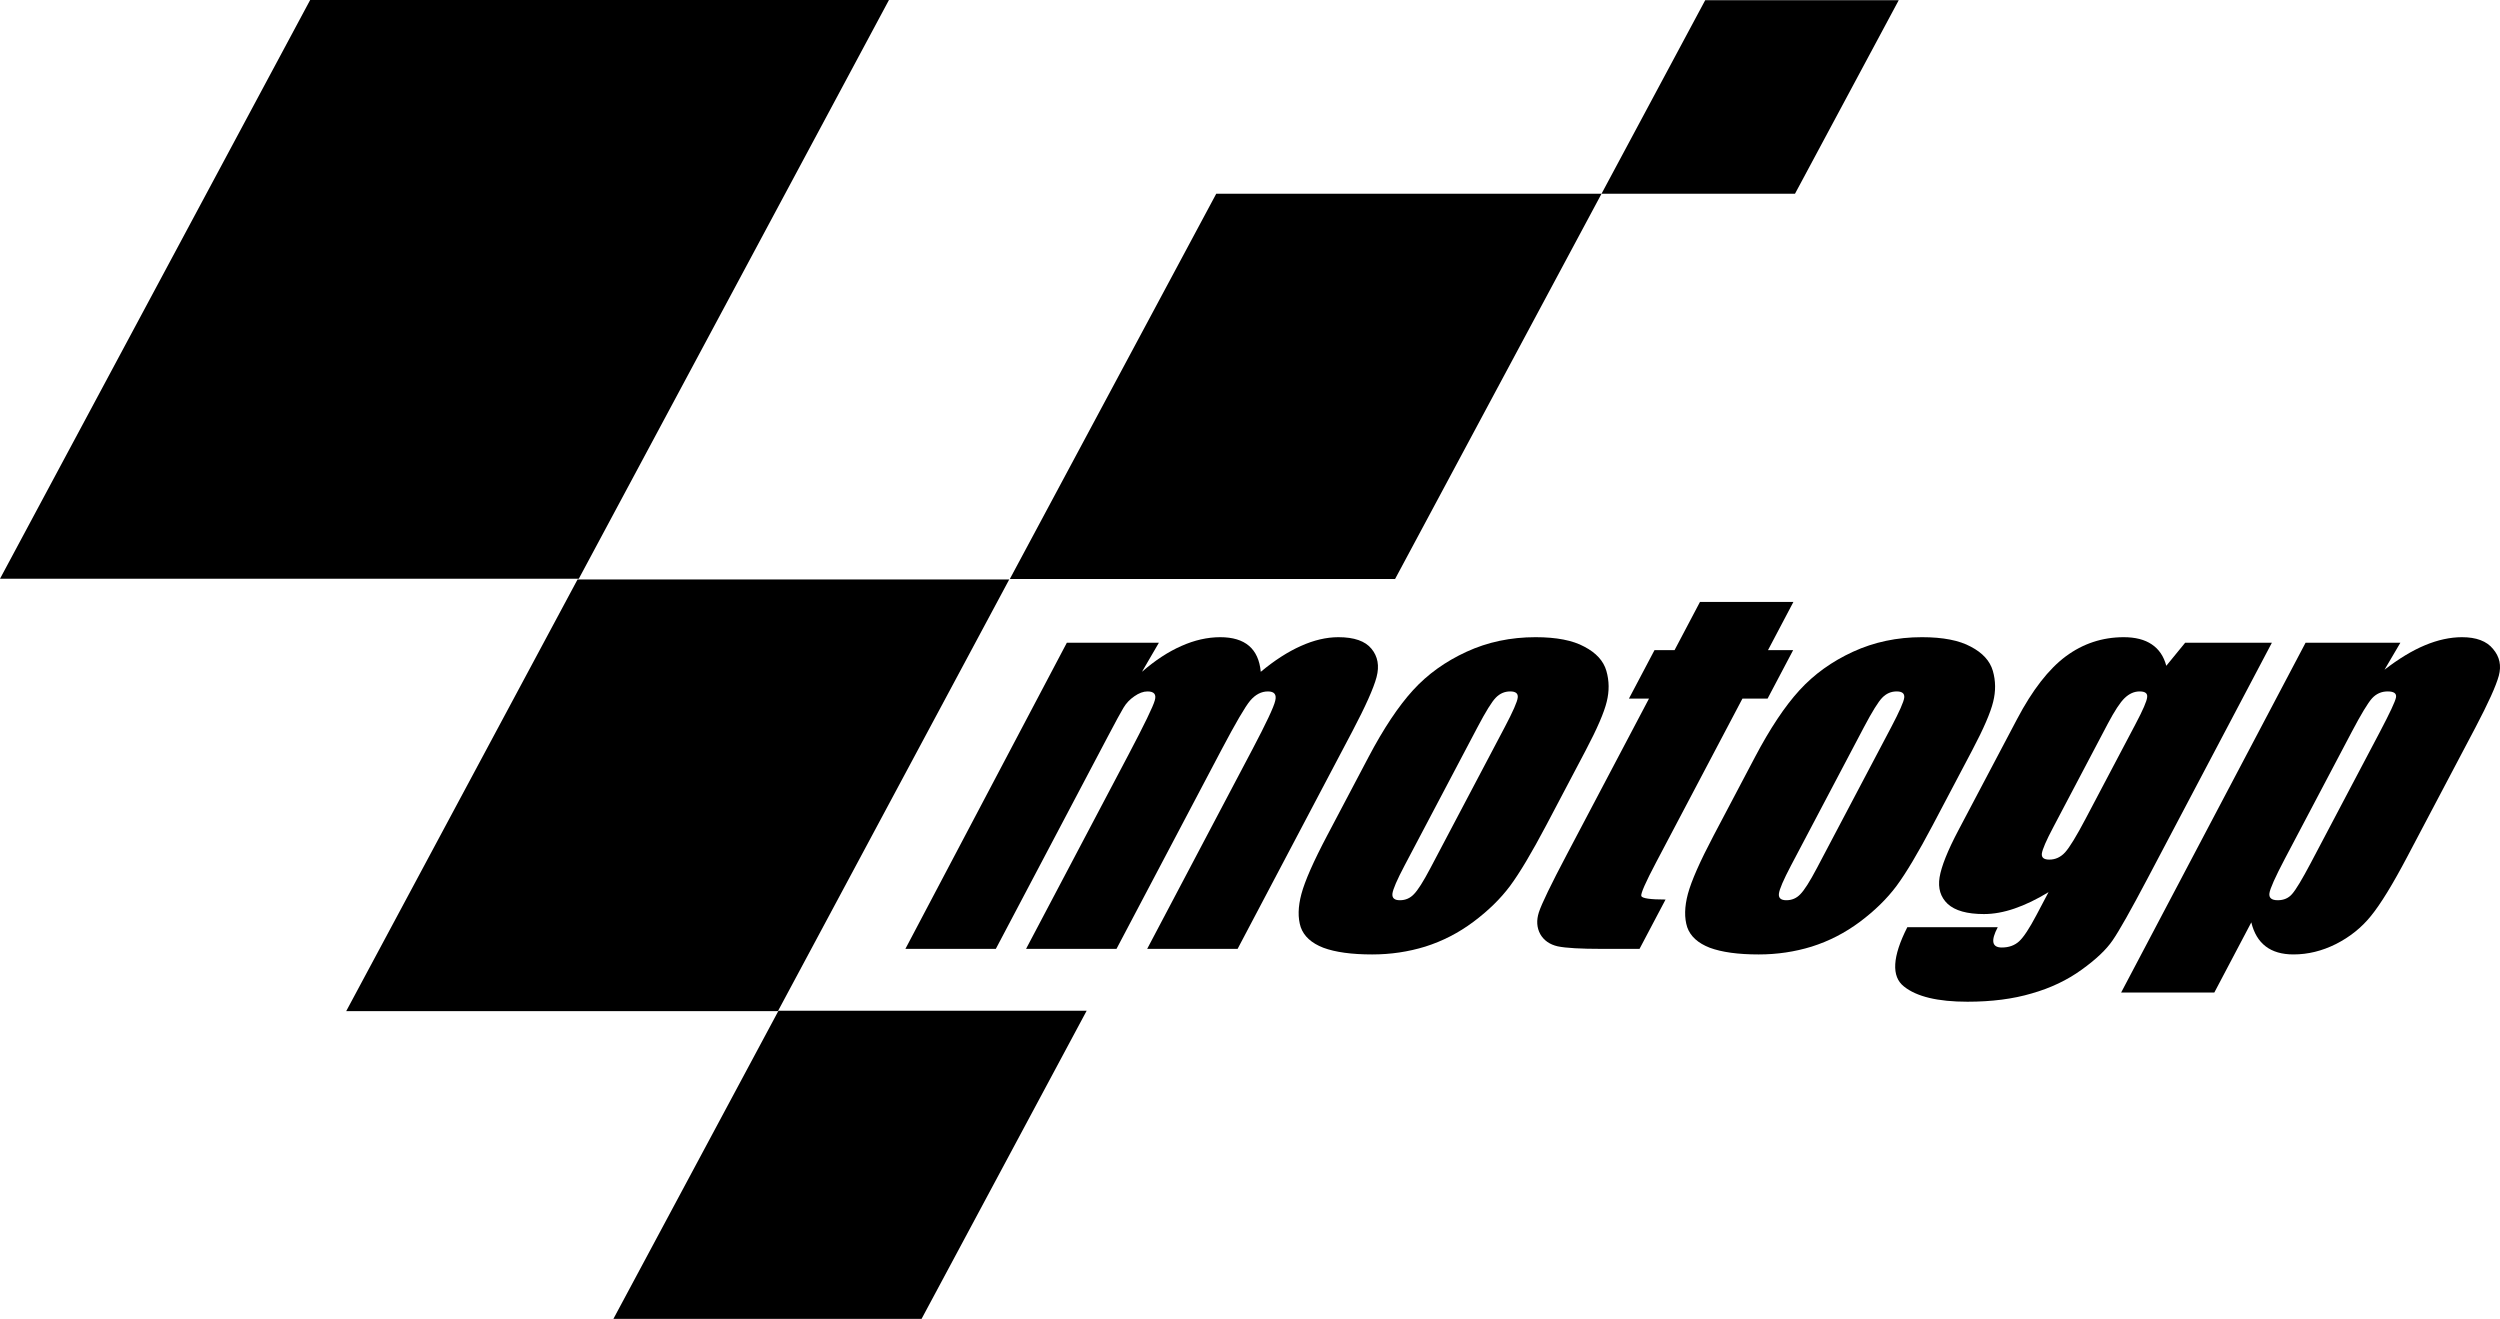 <?xml version="1.0" encoding="UTF-8" standalone="no"?>
<svg
   xmlns:dc="http://purl.org/dc/elements/1.1/"
   xmlns:cc="http://creativecommons.org/ns#"
   xmlns:rdf="http://www.w3.org/1999/02/22-rdf-syntax-ns#"
   xmlns:svg="http://www.w3.org/2000/svg"
   xmlns="http://www.w3.org/2000/svg"
   xmlns:sodipodi="http://sodipodi.sourceforge.net/DTD/sodipodi-0.dtd"
   xmlns:inkscape="http://www.inkscape.org/namespaces/inkscape"
   viewBox="0 0 1000 527.561"
   height="527.561"
   width="1000"
   xml:space="preserve"
   id="svg2"
   version="1.1"
   inkscape:version="0.91 r13725"
   sodipodi:docname="MotoGP old Black.svg"><sodipodi:namedview
     pagecolor="#ffffff"
     bordercolor="#666666"
     borderopacity="1"
     objecttolerance="10"
     gridtolerance="10"
     guidetolerance="10"
     inkscape:pageopacity="0"
     inkscape:pageshadow="2"
     inkscape:window-width="1366"
     inkscape:window-height="705"
     id="namedview19"
     showgrid="false"
     inkscape:zoom="0.4585492"
     inkscape:cx="550.83298"
     inkscape:cy="447.74187"
     inkscape:window-x="-8"
     inkscape:window-y="-8"
     inkscape:window-maximized="1"
     inkscape:current-layer="svg2" /><defs
     id="defs6" /><g
     transform="matrix(5.69,0,0,-5.69,-48.387,812.168)"
     id="g10"><g
       transform="scale(0.1,0.1)"
       id="g12"><path
         id="path16"
         style="fill:#000000;fill-opacity:1;fill-rule:evenodd;stroke:none"
         d="m 632.313,716.832 216.644,0 -116.074,-216.641 -216.645,0 116.075,216.641"
         inkscape:connector-curvature="0" /><path
         id="path18"
         style="fill:#000000;fill-opacity:1;fill-rule:evenodd;stroke:none"
         d="m 303.082,1427.37 406.891,0 -218.051,-406.87 -406.883,0 218.043,406.87"
         inkscape:connector-curvature="0" /><path
         id="path20"
         style="fill:#000000;fill-opacity:1;fill-rule:evenodd;stroke:none"
         d="m 491.059,1020.02 303.468,0 -162.617,-303.477 -303.492,0 162.641,303.477"
         inkscape:connector-curvature="0" /><path
         id="path22"
         style="fill:#000000;fill-opacity:1;fill-rule:evenodd;stroke:none"
         d="m 940.047,1291.18 270.853,0 -145.14,-270.85 -270.83,0 145.117,270.85"
         inkscape:connector-curvature="0" /><path
         id="path24"
         style="fill:#000000;fill-opacity:1;fill-rule:evenodd;stroke:none"
         d="m 1283.78,1427.21 136.04,0 -72.91,-136.03 -136.01,0 72.88,136.03"
         inkscape:connector-curvature="0" /><path
         id="path26"
         style="fill:#000000;fill-opacity:1;fill-rule:evenodd;stroke:none"
         d="m 899.719,975.516 -11.895,-20.434 c 9.344,8.133 18.578,14.152 27.731,18.168 9.191,4.109 18.273,6.148 27.246,6.176 17.523,0 27.027,-8.11 28.539,-24.344 9.769,8.133 19.183,14.152 28.219,18.168 9.111,4.109 17.831,6.148 26.291,6.176 11.13,0 18.9,-2.715 23.3,-8.11 4.48,-5.418 5.68,-12.078 3.59,-19.957 -2.06,-7.777 -7.74,-20.48 -17.03,-38.136 l -80.651,-152.91 -63.575,0 73.989,140.277 c 9.683,18.387 15.031,29.734 16.015,34.066 1.129,4.418 -0.554,6.641 -5.113,6.641 -4.637,0 -8.793,-2.16 -12.477,-6.488 -3.601,-4.325 -10.242,-15.743 -20.007,-34.219 l -73.973,-140.277 -63.574,0 72.105,136.703 c 11.102,21.097 17.227,33.73 18.387,37.976 1.238,4.192 -0.445,6.305 -5.113,6.305 -2.907,0 -5.993,-1.133 -9.231,-3.399 -3.199,-2.175 -5.777,-4.882 -7.687,-8.125 -1.891,-3.136 -5.551,-9.882 -11.016,-20.257 l -78.695,-149.203 -63.578,0 113.496,215.203 64.707,0"
         inkscape:connector-curvature="0" /><path
         id="path28"
         style="fill:#000000;fill-opacity:1;fill-rule:evenodd;stroke:none"
         d="m 1199.82,899.949 -27.78,-52.719 c -10.22,-19.343 -18.7,-33.578 -25.43,-42.66 -6.68,-8.968 -15.3,-17.41 -25.85,-25.293 -10.46,-7.793 -21.74,-13.57 -33.79,-17.367 -11.89,-3.664 -24.32,-5.508 -37.29,-5.508 -14.5,0 -25.91,1.582 -34.33,4.707 -8.35,3.246 -13.63,8.039 -15.901,14.438 -2.109,6.484 -1.953,14.281 0.469,23.359 2.462,9.172 8.502,22.899 18.162,41.199 l 29.07,55.137 c 10.55,20.008 20.96,35.637 31.2,46.875 10.23,11.238 22.81,20.246 37.66,27.067 14.81,6.824 31,10.242 48.52,10.242 14.7,0 26.13,-2.223 34.27,-6.668 8.3,-4.324 13.49,-9.988 15.51,-17.028 2.03,-7.015 2.1,-14.281 0.23,-21.718 -1.8,-7.461 -6.68,-18.828 -14.72,-34.063 z m -56.98,16.207 c 5.82,11.016 8.86,17.965 9.14,20.77 0.38,2.922 -1.39,4.371 -5.28,4.371 -3.91,0 -7.26,-1.449 -10.11,-4.371 -2.77,-2.805 -7.08,-9.754 -12.88,-20.77 l -51.22,-97.152 c -5.36,-10.172 -8.24,-16.809 -8.6,-19.941 -0.29,-3.04 1.47,-4.551 5.25,-4.551 3.9,0 7.16,1.398 9.83,4.218 2.8,2.821 6.62,8.864 11.53,18.168 l 52.34,99.258"
         inkscape:connector-curvature="0" /><path
         id="path30"
         style="fill:#000000;fill-opacity:1;fill-rule:evenodd;stroke:none"
         d="m 1345.8,1004.23 -17.87,-33.89 17.68,0 -17.97,-34.067 -17.68,0 -60.71,-115.16 c -7.48,-14.164 -10.93,-22.05 -10.39,-23.668 0.66,-1.625 6.35,-2.445 17.05,-2.445 l -18.3,-34.687 -26.42,0 c -14.95,0 -25.28,0.582 -31.05,1.777 -5.66,1.289 -9.77,4.152 -12.32,8.598 -2.46,4.527 -2.8,9.652 -0.96,15.382 1.91,5.844 8.48,19.477 19.79,40.883 l 57.62,109.32 -14.1,0 17.97,34.067 14.1,0 17.87,33.89 65.69,0"
         inkscape:connector-curvature="0" /><path
         id="path32"
         style="fill:#000000;fill-opacity:1;fill-rule:evenodd;stroke:none"
         d="m 1471.49,899.949 -27.8,-52.719 c -10.22,-19.343 -18.68,-33.578 -25.41,-42.66 -6.68,-8.968 -15.3,-17.41 -25.83,-25.293 -10.5,-7.793 -21.76,-13.57 -33.82,-17.367 -11.88,-3.664 -24.29,-5.508 -37.25,-5.508 -14.51,0 -25.94,1.582 -34.38,4.707 -8.33,3.246 -13.63,8.039 -15.87,14.438 -2.09,6.484 -1.94,14.281 0.46,23.359 2.46,9.172 8.52,22.899 18.16,41.199 l 29.07,55.137 c 10.55,20.008 20.94,35.637 31.22,46.875 10.26,11.238 22.79,20.246 37.62,27.067 14.84,6.824 31,10.242 48.52,10.242 14.72,0 26.14,-2.223 34.31,-6.668 8.28,-4.324 13.46,-9.988 15.5,-17.028 2.02,-7.015 2.09,-14.281 0.22,-21.718 -1.78,-7.461 -6.68,-18.828 -14.72,-34.063 z m -56.96,16.207 c 5.8,11.016 8.86,17.965 9.17,20.77 0.31,2.922 -1.44,4.371 -5.33,4.371 -3.91,0 -7.26,-1.449 -10.1,-4.371 -2.78,-2.805 -7.09,-9.754 -12.91,-20.77 l -51.22,-97.152 c -5.35,-10.172 -8.22,-16.809 -8.55,-19.941 -0.32,-3.04 1.44,-4.551 5.22,-4.551 3.88,0 7.17,1.398 9.83,4.218 2.8,2.821 6.64,8.864 11.55,18.168 l 52.34,99.258"
         inkscape:connector-curvature="0" /><path
         id="path34"
         style="fill:#000000;fill-opacity:1;fill-rule:evenodd;stroke:none"
         d="M 1682.14,975.516 1594.73,809.77 c -11.81,-22.383 -20,-36.887 -24.56,-43.485 -4.39,-6.457 -11.63,-13.344 -21.71,-20.582 -10.15,-7.351 -21.85,-12.926 -35.09,-16.699 -13.19,-3.91 -28.27,-5.844 -45.23,-5.844 -20.9,0 -35.78,3.578 -44.64,10.711 -8.95,7.008 -8.17,20.914 2.36,41.676 l 63.57,0 c -5.02,-9.524 -4.06,-14.277 2.85,-14.277 4.97,0 9.03,1.464 12.21,4.375 3.15,2.906 7.19,9.039 12.1,18.343 l 8.55,16.207 c -8.33,-5.086 -16.3,-8.925 -23.92,-11.527 -7.54,-2.598 -14.7,-3.883 -21.52,-3.883 -11.79,0 -20.27,2.375 -25.45,7.129 -5.04,4.75 -6.94,10.988 -5.72,18.656 1.29,7.793 5.71,18.828 13.23,33.086 L 1503,921.82 c 10.77,20.453 22.2,35.153 34.27,44.149 12.1,8.949 25.65,13.429 40.69,13.457 8.2,0 14.77,-1.688 19.73,-5.043 5.04,-3.356 8.44,-8.371 10.22,-15.078 l 13.25,16.211 60.98,0 z m -95.8,-57.067 c 5.2,9.832 7.91,16.094 8.12,18.805 0.36,2.707 -1.41,4.043 -5.3,4.043 -3.8,0 -7.33,-1.578 -10.57,-4.707 -3.15,-3.024 -7.08,-9.082 -11.88,-18.141 l -38.12,-72.379 c -5.09,-9.593 -7.8,-15.875 -8.16,-18.808 -0.29,-2.793 1.45,-4.192 5.24,-4.192 4.33,0 8.04,1.731 11.17,5.172 3.11,3.465 7.91,11.301 14.35,23.539 l 35.15,66.668"
         inkscape:connector-curvature="0" /><path
         id="path36"
         style="fill:#000000;fill-opacity:1;fill-rule:evenodd;stroke:none"
         d="m 1772.47,975.516 -11.15,-18.965 c 9.91,7.66 19.35,13.414 28.39,17.191 9.01,3.77 17.67,5.656 26.02,5.684 10.13,0 17.45,-2.758 21.9,-8.285 4.61,-5.418 5.97,-11.68 4.04,-18.809 -1.94,-7.129 -7.42,-19.254 -16.41,-36.352 l -47.81,-90.64 c -10.31,-19.594 -18.86,-33.535 -25.63,-41.844 -6.62,-8.242 -14.86,-14.832 -24.71,-19.808 -9.71,-4.864 -19.64,-7.286 -29.81,-7.286 -8.07,0 -14.61,1.891 -19.54,5.688 -4.93,3.773 -8.28,9.394 -10.08,16.855 l -26,-49.32 -65.51,0 129.66,245.891 66.64,0 z m -14.36,-62.602 c 6.99,13.301 10.77,21.367 11.28,24.16 0.52,2.821 -1.47,4.223 -5.87,4.223 -4.35,0 -8.01,-1.625 -10.99,-4.867 -2.91,-3.239 -7.64,-11.078 -14.21,-23.516 l -47.03,-89.199 c -6.84,-12.996 -10.46,-21.098 -10.88,-24.336 -0.43,-3.223 1.53,-4.867 5.86,-4.867 4.24,0 7.6,1.465 10.1,4.394 2.67,3.02 7.02,10.262 13.08,21.723 l 48.66,92.285"
         inkscape:connector-curvature="0" /></g></g></svg>